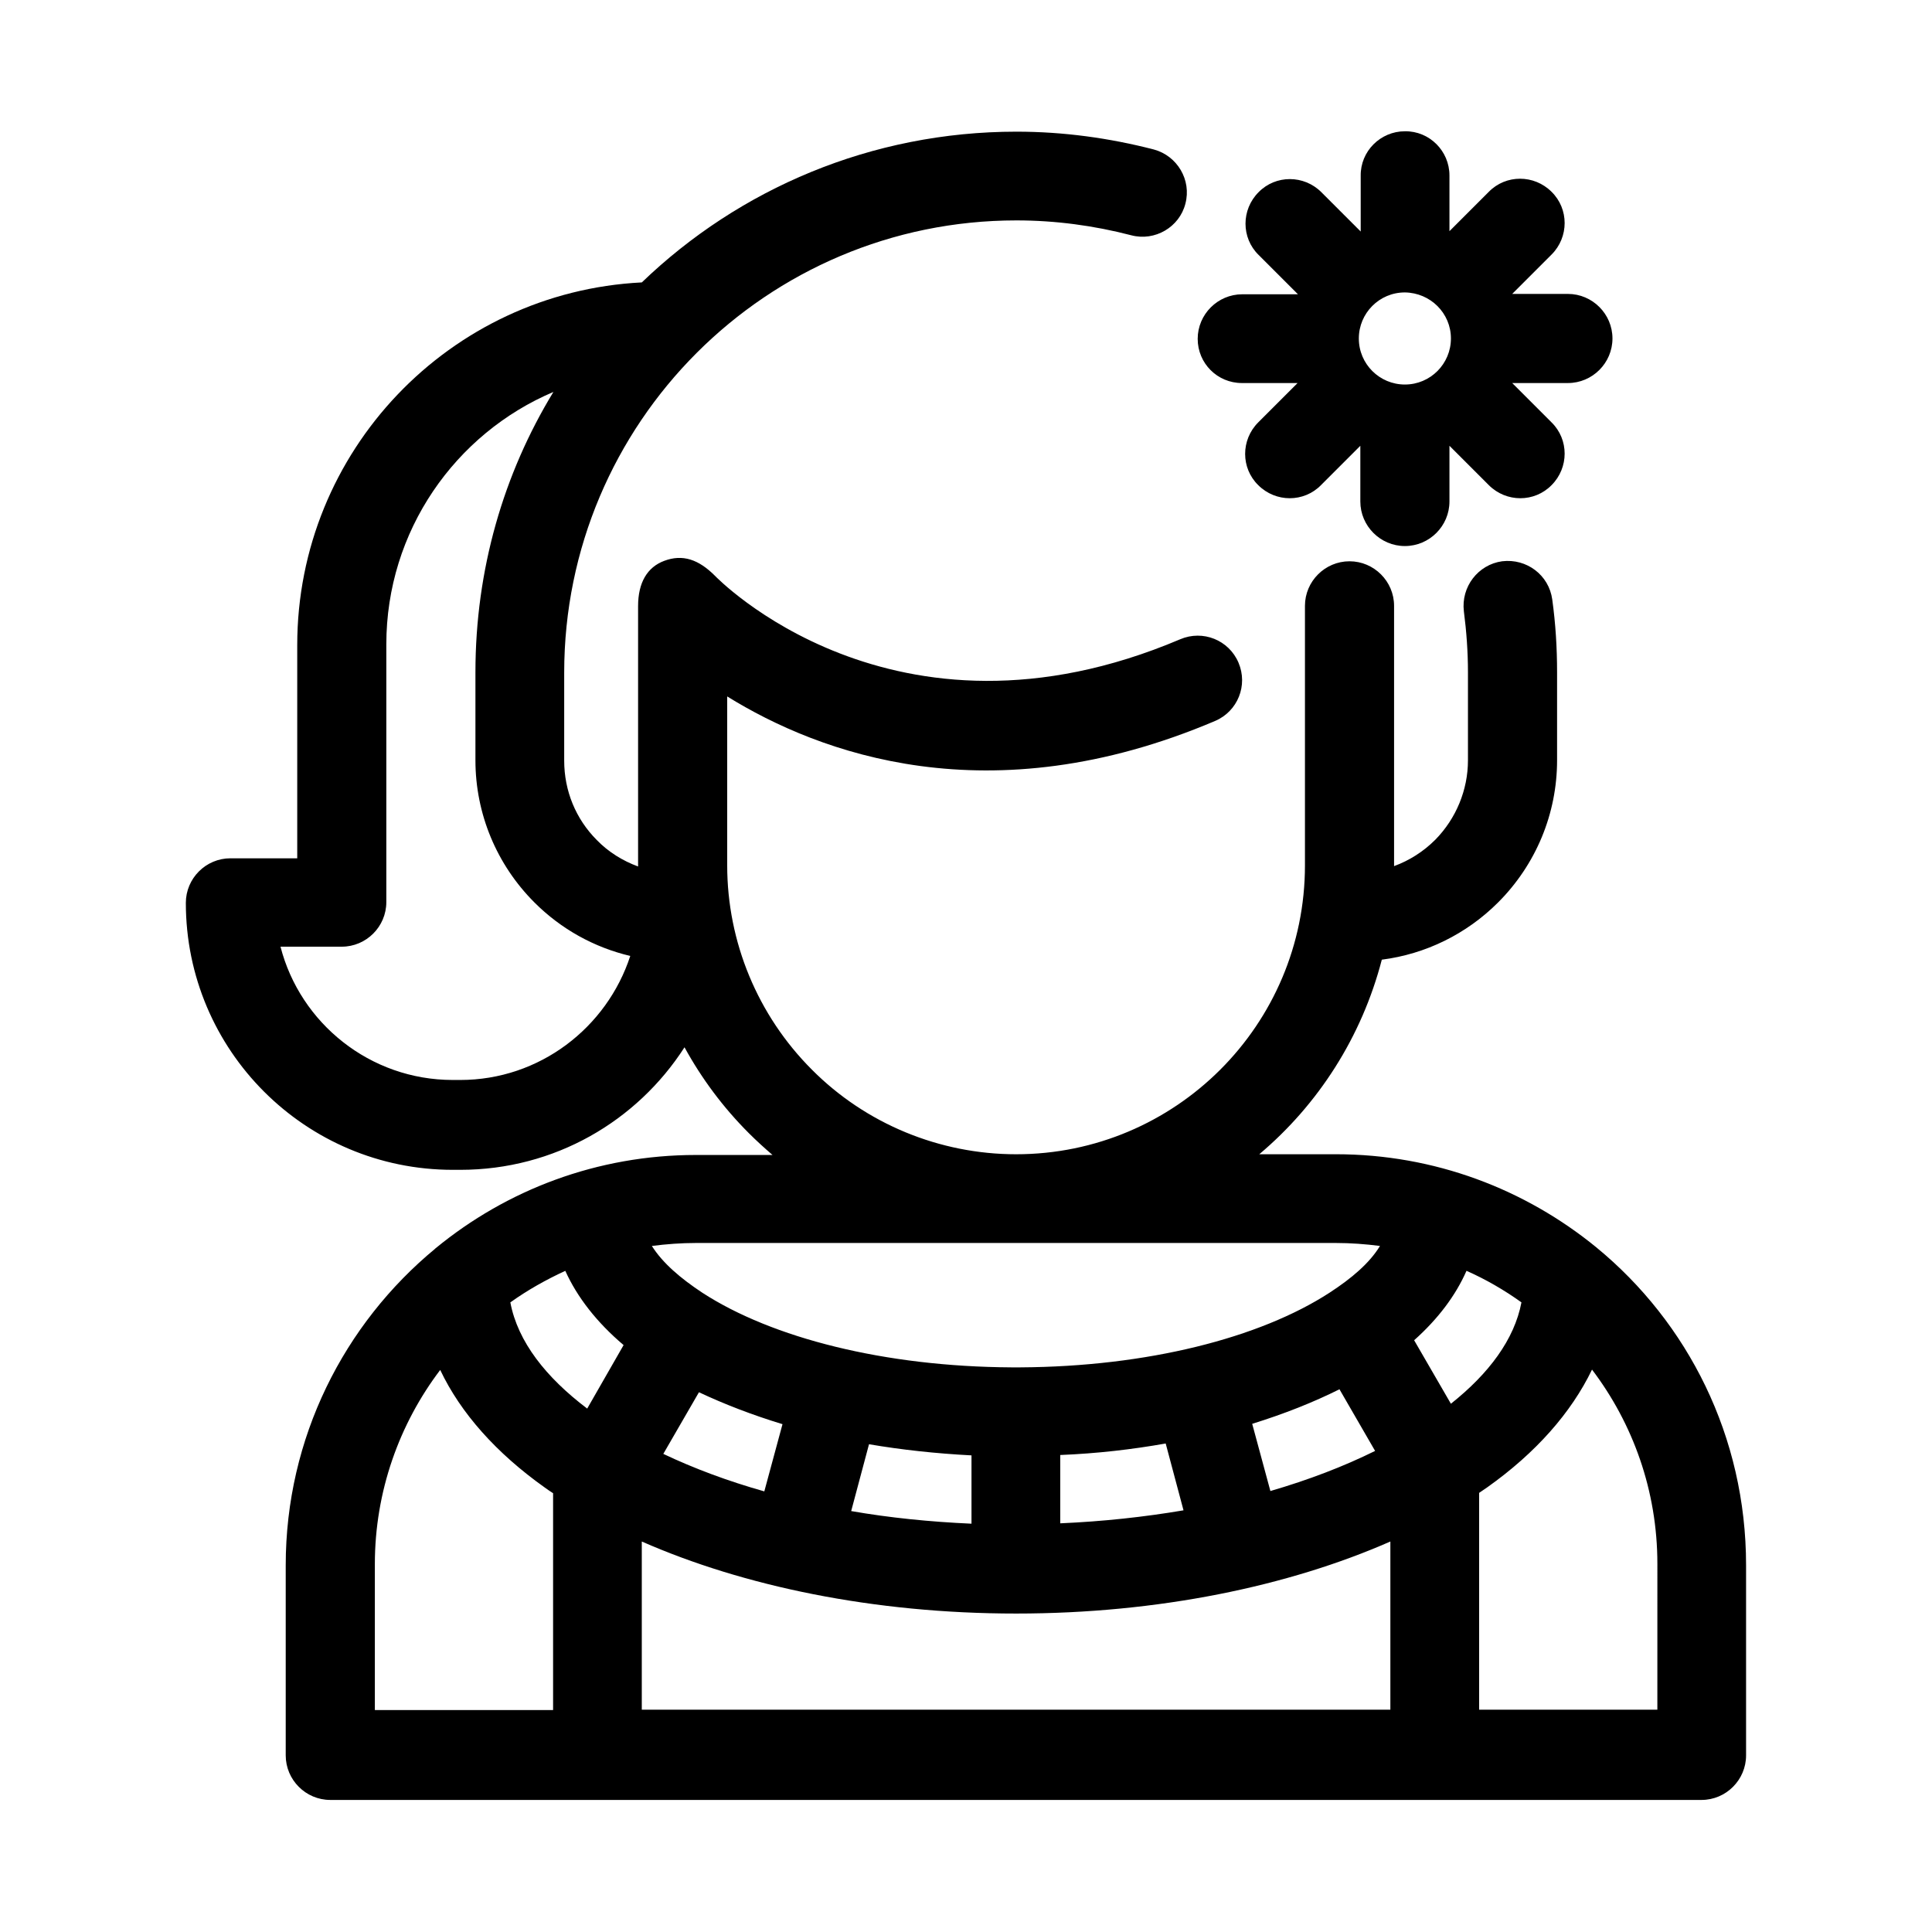 <?xml version="1.0" encoding="UTF-8"?>
<!-- Uploaded to: ICON Repo, www.svgrepo.com, Generator: ICON Repo Mixer Tools -->
<svg fill="#000000" width="800px" height="800px" version="1.1" viewBox="144 144 512 512" xmlns="http://www.w3.org/2000/svg">
 <g>
  <path d="m583.12 597.09h-47.133v-56.973-0.492c0.688-0.492 1.477-0.984 2.164-1.477 12.891-9.152 22.238-19.777 27.75-31.191 10.824 14.27 17.32 32.078 17.32 51.465l-0.004 38.668zm-339.78-38.574c0-19.285 6.496-37.195 17.32-51.465 5.41 11.414 14.859 22.043 27.75 31.191 0.688 0.492 1.379 0.984 2.164 1.477v0.492 56.973l-47.234 0.004zm254.66-85.113c3.938 0 7.871 0.297 11.711 0.789-2.754 4.527-7.477 8.562-13.383 12.398-18.5 12.004-48.316 19.582-81.867 19.777h-2.461c-33.555-0.195-63.371-7.773-81.867-19.777-5.805-3.836-10.527-7.871-13.383-12.398 3.836-0.492 7.773-0.789 11.711-0.789zm30.504 42.605-9.742-16.828c6.394-5.707 11.02-11.906 13.875-18.402 5.117 2.262 10.035 5.117 14.562 8.363-1.867 9.844-8.656 18.898-18.695 26.867m-115.23 55.598c37.785 0 72.324-7.281 99.188-19.09v44.574h-198.38v-44.574c26.863 11.809 61.402 19.09 99.188 19.09m-104.01-71.145-9.645 16.828c-10.922-8.266-18.402-17.711-20.367-28.141 4.527-3.246 9.445-6.004 14.562-8.363 3.148 6.984 8.363 13.672 15.449 19.676m37.293 38.77c-9.742-2.754-18.695-6.102-26.766-9.938l9.445-16.336c6.691 3.148 14.07 6.004 22.141 8.461zm54.906 8.562c-11.02-0.492-21.746-1.574-31.883-3.344l4.723-17.711c8.66 1.477 17.711 2.461 27.16 2.953zm97.516-35.621 9.445 16.336c-8.363 4.133-17.613 7.676-27.75 10.629l-4.82-17.809c8.562-2.664 16.238-5.715 23.125-9.156m-46.051 14.367 4.723 17.711c-10.43 1.77-21.352 2.953-32.668 3.445v-18.105c9.742-0.395 19.09-1.477 27.945-3.051m-186.96-96.336h-1.969c-21.941 0-40.441-15.055-45.656-35.324h16.234c6.496 0 11.809-5.312 11.809-11.809v-68.289c0-30.109 18.301-55.891 44.281-66.914-13.188 21.648-20.664 47.035-20.664 74.293v23.32c0 14.168 5.609 27.652 15.645 37.688 7.086 7.086 15.844 11.906 25.387 14.168-6.199 18.992-24.008 32.867-45.066 32.867m301.11 44.379c0-0.098-0.098-0.098 0 0-18.895-15.449-42.902-24.699-69.078-24.699h-20.27c15.645-13.188 27.16-31.094 32.473-51.562 11.609-1.477 22.434-6.789 30.801-15.152 10.035-10.035 15.645-23.52 15.645-37.688v-23.32c0-6.496-0.395-12.891-1.277-19.285-0.887-6.496-6.789-10.922-13.285-10.137-6.394 0.887-10.922 6.789-10.137 13.285 0.688 5.312 1.082 10.727 1.082 16.137v23.32c0 7.871-3.148 15.449-8.66 21.059-3.148 3.148-6.887 5.512-10.922 6.988v-0.195-68.781c0-6.496-5.312-11.809-11.809-11.809-6.496 0-11.809 5.312-11.809 11.809v68.781c0 42.312-34.34 76.555-76.555 76.555-20.27 0-39.852-8.07-54.121-22.434-14.367-14.367-22.434-33.852-22.434-54.121v-44.773c24.305 15.055 69.371 31.98 129.3 6.496 6.004-2.559 8.758-9.445 6.199-15.449s-9.445-8.758-15.449-6.199c-76.262 32.375-123.3-16.828-123.3-16.828-4.328-4.328-8.562-5.805-13.48-3.938-4.43 1.672-6.887 5.707-6.887 12.004v68.781 0.195c-4.035-1.477-7.871-3.836-10.922-6.988-5.609-5.609-8.66-13.086-8.66-21.059v-23.32c0-66.125 53.629-119.85 119.85-119.85 10.332 0 20.566 1.379 30.406 3.938 6.297 1.672 12.793-2.164 14.367-8.363 1.672-6.297-2.164-12.695-8.363-14.367-11.809-3.051-24.008-4.723-36.406-4.723-38.473 0-73.504 15.152-99.285 39.949-50.871 2.559-91.316 44.672-91.316 96.137v56.48h-17.711c-6.496 0-11.809 5.312-11.809 11.809 0 39.066 31.684 70.75 70.75 70.75h1.969c24.992 0 46.84-12.891 59.434-32.473 4.527 8.266 10.234 15.941 17.023 22.73 2.066 2.066 4.133 3.938 6.297 5.805h-20.27c-26.176 0-50.184 9.25-68.98 24.699 0 0-0.098 0-0.098 0.098-24.207 19.977-39.656 50.184-39.656 83.934v50.383c0 6.496 5.312 11.809 11.809 11.809h363.39c6.496 0 11.809-5.312 11.809-11.809v-50.383c0-34.137-15.449-64.348-39.656-84.223z"/>
  <path d="m528.51 233.7c0 6.691-5.41 12.203-12.203 12.203-6.691 0-12.203-5.41-12.203-12.203 0-6.691 5.41-12.203 12.203-12.203 6.793 0.098 12.203 5.512 12.203 12.203m-55.398 11.809h14.762l-10.43 10.43c-4.625 4.625-4.625 12.102 0 16.629 4.625 4.625 12.102 4.625 16.629 0l10.43-10.43v14.762c0 6.496 5.312 11.809 11.809 11.809s11.809-5.312 11.809-11.809v-14.762l10.43 10.43c4.625 4.625 12.102 4.625 16.629 0 4.625-4.625 4.625-12.102 0-16.629l-10.43-10.43h14.762c6.496 0 11.809-5.312 11.809-11.809s-5.312-11.809-11.809-11.809h-14.762l10.43-10.43c4.625-4.625 4.625-12.102 0-16.629-4.625-4.625-12.102-4.625-16.629 0l-10.43 10.43v-14.762c0-6.496-5.312-11.809-11.809-11.711-6.496 0-11.809 5.312-11.711 11.809v14.762l-10.43-10.43c-4.625-4.625-12.102-4.625-16.629 0-4.625 4.625-4.625 12.102 0 16.629l10.43 10.43h-14.762c-6.496 0-11.809 5.312-11.809 11.809 0 6.492 5.219 11.711 11.711 11.711"/>
 </g>
</svg>